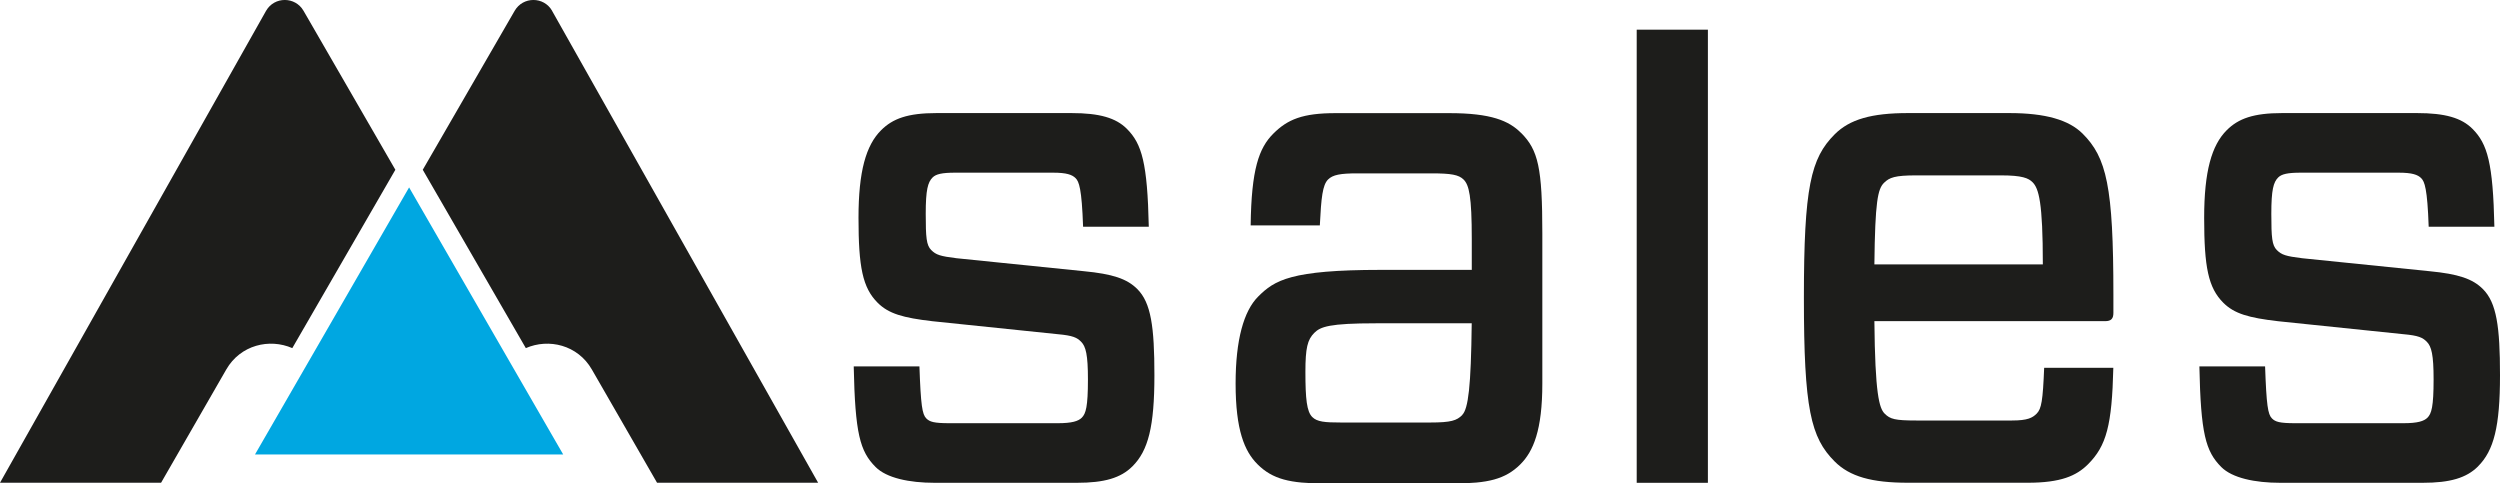 <?xml version="1.0" encoding="UTF-8"?><svg id="Capa_2" xmlns="http://www.w3.org/2000/svg" viewBox="0 0 396.85 76.75"><defs><style>.cls-1{fill:#1d1d1b;}.cls-1,.cls-2{stroke-width:0px;}.cls-2{fill:#00a7e1;}</style></defs><g id="Ebene_1"><path class="cls-1" d="M179.76,74.03c-1.85,1.85-4.46,2.61-8.8,2.61h-22.61c-4.02,0-7.61-.76-9.35-2.5-2.5-2.5-3.26-5.33-3.48-15.98h10.43c.22,6.19.44,7.61,1.09,8.26.54.54,1.19.76,3.7.76h17.17c2.28,0,3.26-.33,3.81-.87.65-.65.98-1.74.98-6.09,0-3.91-.33-5.22-1.09-5.98-.65-.65-1.3-.98-3.7-1.19l-19.89-2.06c-4.67-.54-6.96-1.19-8.7-2.93-2.39-2.39-3.04-5.65-3.04-13.48,0-7.39,1.19-11.52,3.59-13.91,1.85-1.85,4.23-2.72,8.8-2.72h21.41c4.46,0,7.06.76,8.8,2.5,2.39,2.39,3.26,5.43,3.48,15.54h-10.43c-.21-6.09-.65-7.17-1.19-7.71-.54-.54-1.41-.87-3.58-.87h-15.54c-2.06,0-3.04.22-3.58.76-.76.76-1.09,1.96-1.09,5.76s.11,5,.87,5.76c.76.76,1.41.98,4.02,1.3l20.21,2.06c4.57.44,6.85,1.2,8.48,2.83,2.18,2.17,2.72,5.98,2.72,13.69,0,8.15-.98,11.95-3.48,14.45Z"/><path class="cls-1" d="M259.81,76.64V4.71h11.3v71.93h-11.3Z"/><path class="cls-1" d="M297.54,50.99c.11,11.52.76,13.8,1.63,14.67.87.87,1.63,1.09,5,1.09h15.21c2.5,0,3.26-.43,3.92-1.09.76-.76.98-2.06,1.19-7.28h10.98c-.22,9.13-1.09,12.39-4.02,15.32-1.85,1.85-4.35,2.93-9.56,2.93h-19.02c-5.76,0-9.24-.98-11.63-3.37-3.81-3.8-4.89-8.37-4.89-25.97s1.09-22.17,4.89-25.97c2.39-2.39,5.87-3.37,11.63-3.37h16.09c5.76,0,9.45,1.09,11.63,3.26,3.81,3.8,4.89,8.37,4.89,25.54v2.93c0,.87-.33,1.3-1.3,1.3h-36.63ZM297.54,41.97h26.74c0-9.89-.65-12.06-1.63-13.04-.65-.65-1.63-1.09-5-1.09h-13.48c-3.37,0-4.24.33-5.11,1.19-.98.98-1.41,2.93-1.52,12.93Z"/><path class="cls-1" d="M393.37,74.03c-1.85,1.85-4.46,2.61-8.8,2.61h-22.61c-4.02,0-7.61-.76-9.35-2.5-2.5-2.5-3.26-5.33-3.48-15.98h10.43c.22,6.19.44,7.61,1.09,8.26.54.54,1.19.76,3.7.76h17.17c2.28,0,3.26-.33,3.81-.87.65-.65.98-1.74.98-6.09,0-3.91-.33-5.22-1.09-5.98-.65-.65-1.3-.98-3.7-1.19l-19.89-2.06c-4.67-.54-6.96-1.19-8.7-2.93-2.39-2.39-3.04-5.65-3.04-13.48,0-7.39,1.19-11.52,3.58-13.91,1.85-1.85,4.24-2.72,8.8-2.72h21.41c4.46,0,7.06.76,8.8,2.5,2.39,2.39,3.26,5.43,3.48,15.54h-10.43c-.21-6.09-.65-7.17-1.19-7.71-.54-.54-1.41-.87-3.58-.87h-15.54c-2.06,0-3.04.22-3.58.76-.76.76-1.09,1.96-1.09,5.76s.11,5,.87,5.76c.76.76,1.41.98,4.02,1.3l20.21,2.06c4.57.44,6.85,1.2,8.48,2.83,2.18,2.17,2.72,5.98,2.72,13.69,0,8.15-.98,11.95-3.48,14.45Z"/><path class="cls-1" d="M241.46,21.11c-1.95-1.96-4.78-3.15-11.41-3.15h-18.04c-5.22,0-7.61.98-9.89,3.26-2.28,2.28-3.48,5.65-3.59,14.56h10.98c.22-4.46.44-6.41,1.3-7.28.76-.76,1.96-.98,4.67-.98h11.74c3.15,0,4.34.22,5.11.98.87.87,1.3,2.61,1.3,9.46v4.88s-8.7,0-14.46,0c-14.23,0-16.85,1.63-19.45,4.24-2.28,2.28-3.58,6.85-3.58,13.8,0,7.39,1.41,10.76,3.48,12.82,2.39,2.39,5.22,3.04,10.54,3.04h20.65c5.32,0,8.15-.65,10.54-3.04,2.06-2.06,3.48-5.43,3.48-12.82v-23.8c0-10.43-.65-13.26-3.37-15.98ZM232.12,65.88c-.87.87-1.74,1.19-5.11,1.19h-14.13c-2.61,0-3.8-.11-4.57-.87-.87-.87-1.09-2.83-1.09-7.17,0-3.8.33-5.11,1.41-6.19.98-.98,2.39-1.52,9.78-1.52h15.21c-.11,10-.54,13.59-1.52,14.56Z"/><polygon class="cls-2" points="40.48 72.14 64.94 29.75 89.4 72.14 40.48 72.14"/><path class="cls-1" d="M42.24,1.71L0,76.63h25.57l10.35-17.98c2.24-3.89,6.84-4.98,10.48-3.39l16.36-28.31L48.18,1.71c-1.32-2.28-4.62-2.29-5.94,0Z"/><path class="cls-1" d="M87.63,1.71l42.24,74.92h-25.57s-10.35-17.98-10.35-17.98c-2.24-3.89-6.84-4.98-10.48-3.39l-16.36-28.31L81.7,1.71c1.32-2.28,4.62-2.29,5.94,0Z"/></g></svg>